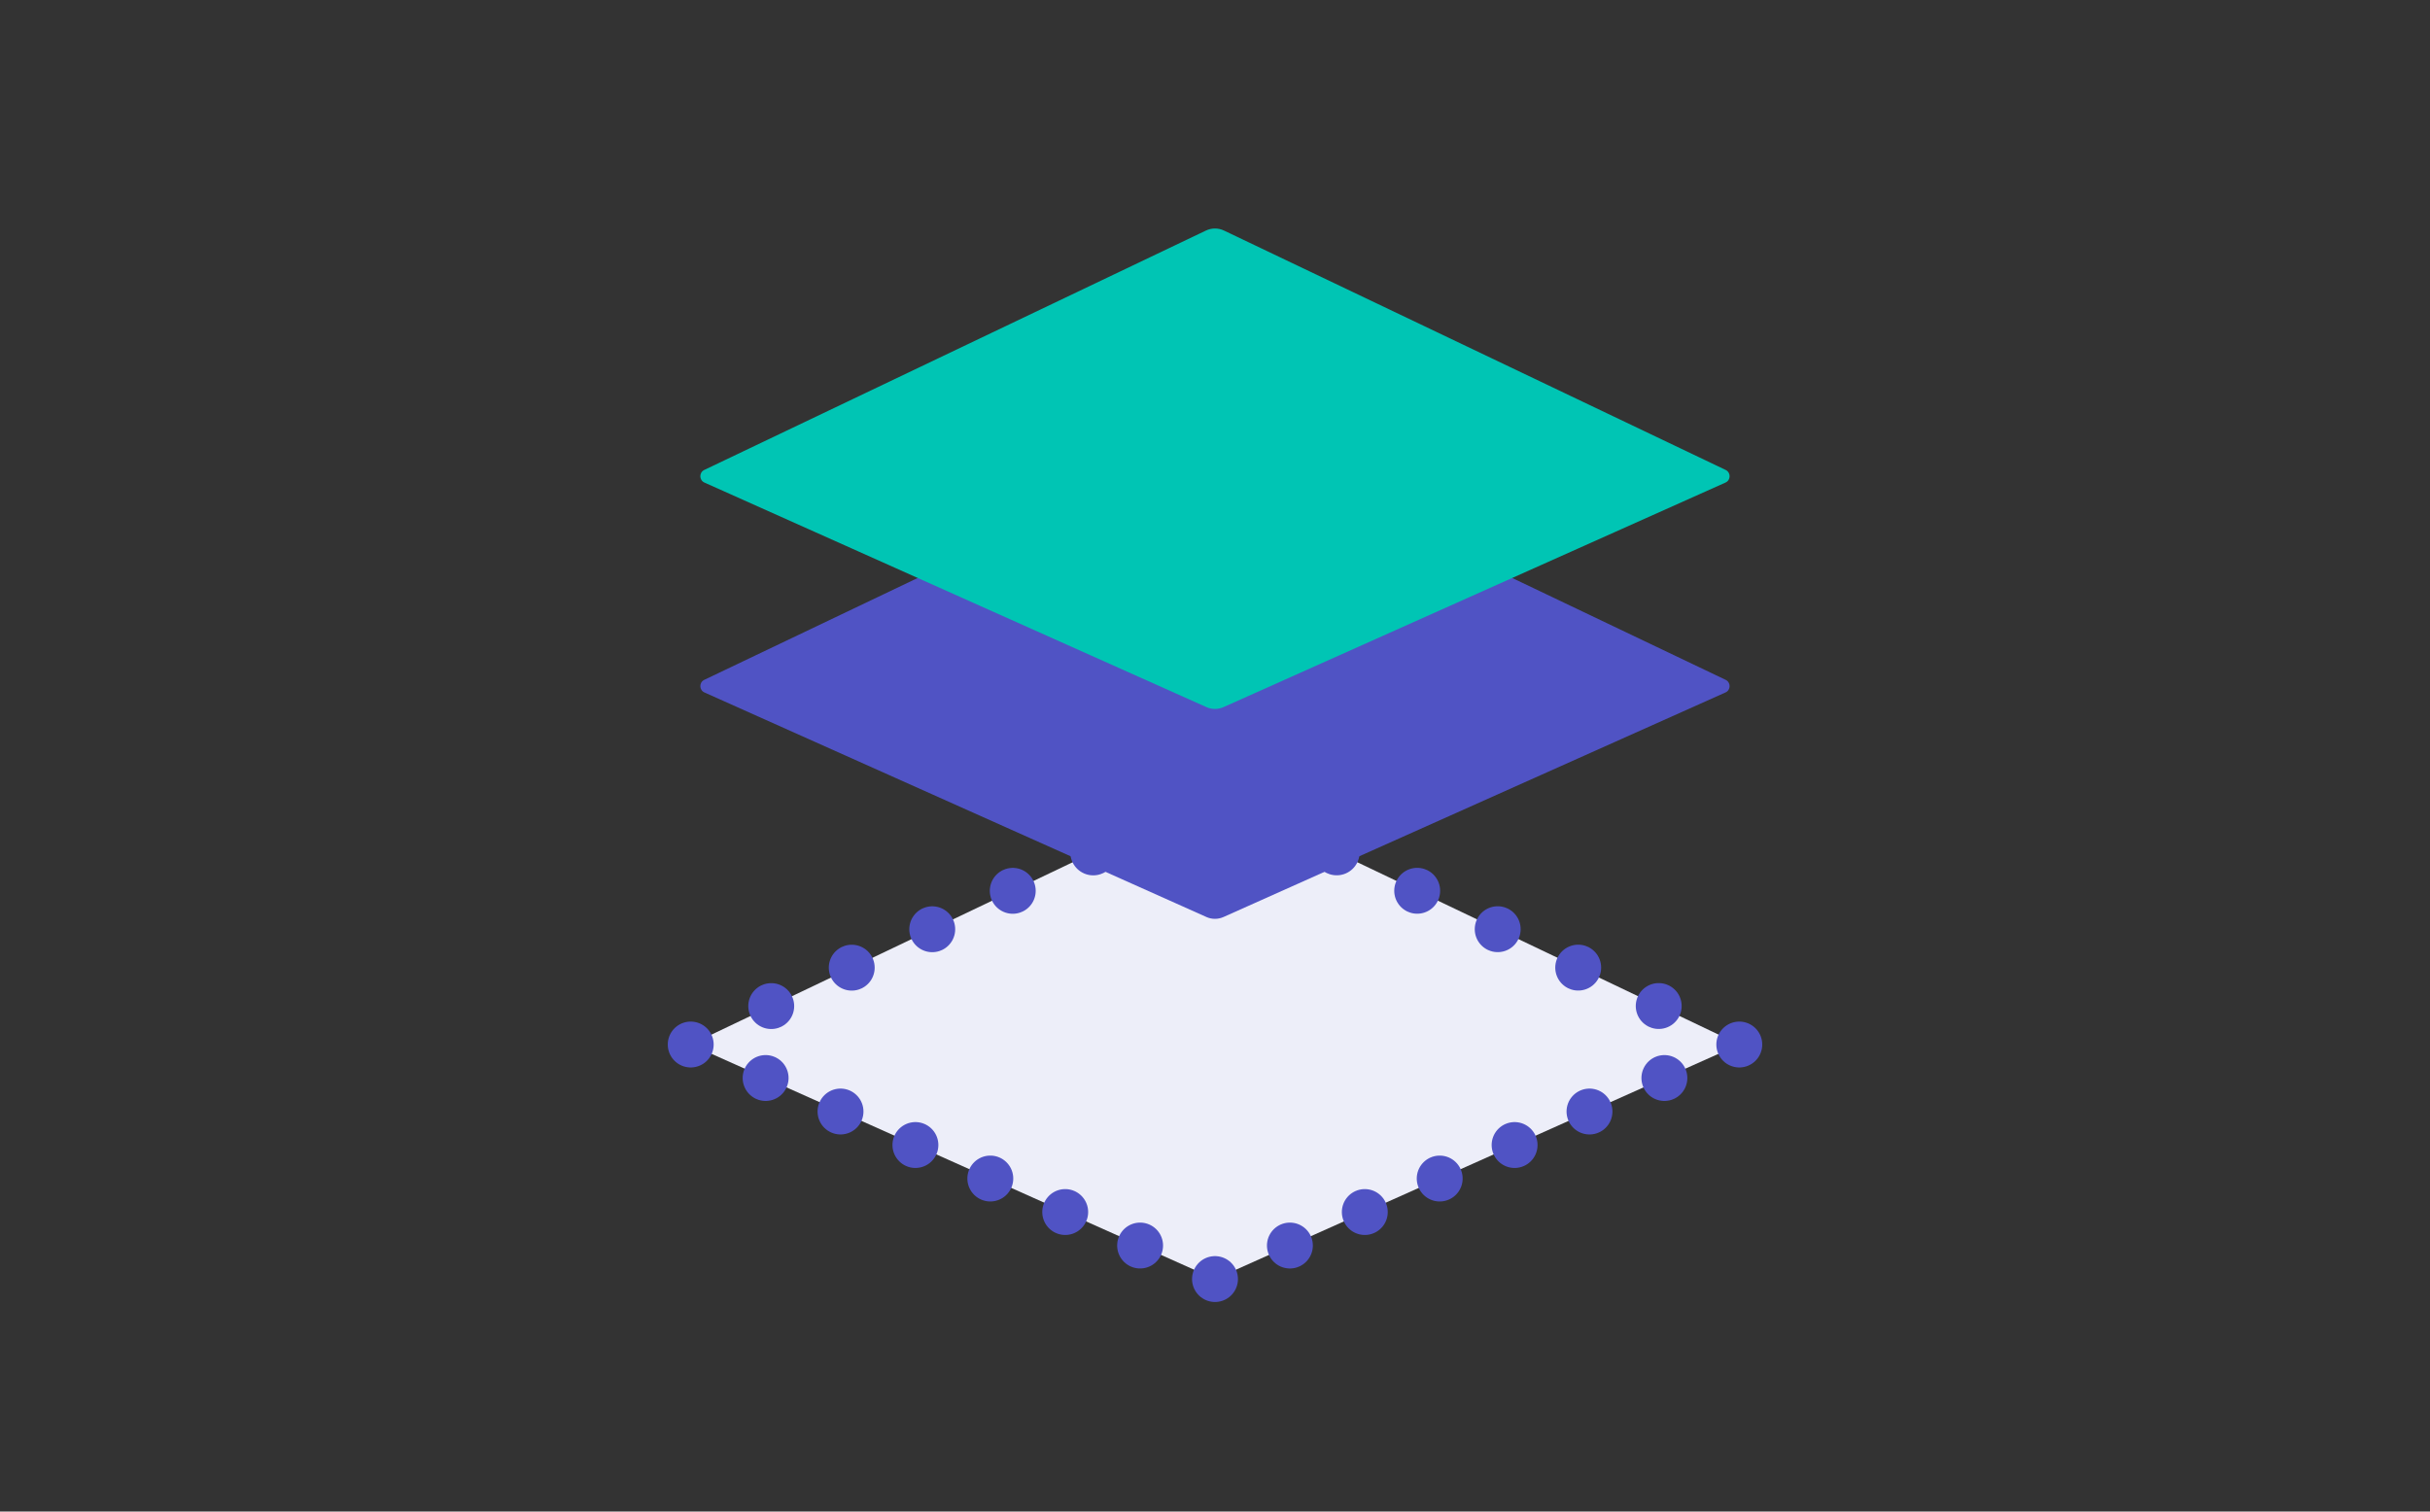 <?xml version="1.0" encoding="UTF-8"?> <svg xmlns="http://www.w3.org/2000/svg" id="Layer_1" data-name="Layer 1" viewBox="0 0 900 560"><rect x="0" y="0" width="900" height="560" fill="#333333" stroke="none"/><defs><style> .cls-1, .cls-2, .cls-3 { fill: none; stroke: #5053c4; stroke-linecap: round; stroke-linejoin: round; stroke-width: 17px; } .cls-4 { fill: #edeef9; } .cls-5 { fill: #5053c4; } .cls-6 { fill: #00c5b4; } .cls-2 { stroke-dasharray: 0 30.39; } .cls-3 { stroke-dasharray: 0 33.04; } </style></defs><g><path class="cls-4" d="M450,473.86l-194.18-86.89,188.95-90.19c3.31-1.58,7.16-1.58,10.47,0l188.95,90.19-194.18,86.89Z"></path><g><line class="cls-1" x1="450" y1="473.86" x2="450" y2="473.86"></line><line class="cls-2" x1="422.26" y1="461.44" x2="269.69" y2="393.17"></line><line class="cls-1" x1="255.82" y1="386.97" x2="255.82" y2="386.97"></line><path class="cls-3" d="M285.64,372.73l159.13-75.96c3.31-1.58,7.16-1.58,10.47,0l174.04,83.07"></path><line class="cls-1" x1="644.18" y1="386.97" x2="644.18" y2="386.97"></line><line class="cls-2" x1="616.44" y1="399.38" x2="463.87" y2="467.65"></line></g></g><path class="cls-5" d="M446.83,339.73l-185.92-83.19c-2.01-.9-2.04-3.74-.06-4.68l185.8-88.69c2.11-1.01,4.57-1.01,6.68,0l185.8,88.69c1.98.95,1.95,3.79-.06,4.68l-185.92,83.19c-2.02.9-4.32.9-6.33,0Z"></path><path class="cls-6" d="M446.83,261.97l-185.92-83.19c-2.01-.9-2.04-3.74-.06-4.68l185.8-88.69c2.11-1.01,4.57-1.01,6.68,0l185.8,88.69c1.98.95,1.95,3.79-.06,4.68l-185.92,83.19c-2.02.9-4.32.9-6.33,0Z"></path></svg> 